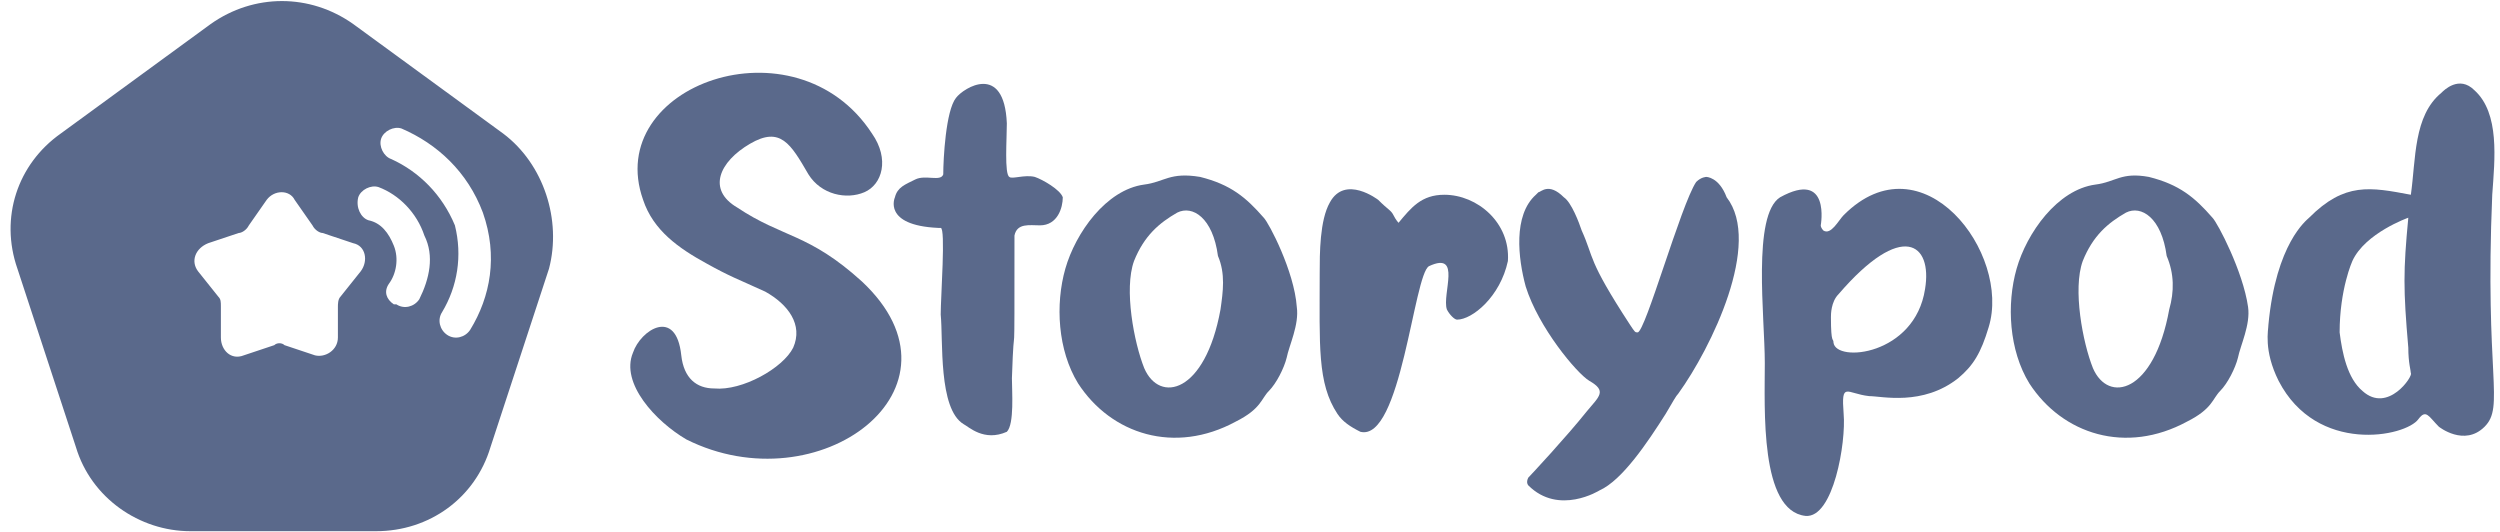 <svg xmlns="http://www.w3.org/2000/svg" fill="none" viewBox="0 0 155 33" height="33" width="155">
<g clip-path="url(#clip0_17_1853)">
<path fill="#5A698B" d="M31.2 8.283L21.896 1.488C19.215 -0.408 15.745 -0.408 13.065 1.488L3.761 8.283C1.08 10.179 -0.024 13.498 1.08 16.658L4.707 27.72C5.653 30.88 8.649 32.934 11.803 32.934H23.315C26.627 32.934 29.465 30.88 30.411 27.72L34.038 16.658C34.827 13.656 33.723 10.179 31.2 8.283ZM22.369 16.816L21.107 18.396C20.95 18.554 20.95 18.87 20.95 19.028V20.925C20.95 21.715 20.161 22.189 19.53 22.031L17.638 21.399C17.48 21.241 17.165 21.241 17.007 21.399L15.115 22.031C14.326 22.347 13.695 21.715 13.695 20.925V19.028C13.695 18.712 13.695 18.554 13.538 18.396L12.276 16.816C11.803 16.184 12.118 15.394 12.907 15.078L14.799 14.446C14.957 14.446 15.272 14.288 15.43 13.972L16.534 12.391C17.007 11.759 17.953 11.759 18.269 12.391L19.373 13.972C19.53 14.288 19.846 14.446 20.003 14.446L21.896 15.078C22.684 15.236 22.842 16.184 22.369 16.816ZM25.996 18.554C25.68 19.028 25.05 19.186 24.577 18.87H24.419C23.946 18.554 23.788 18.08 24.104 17.606C24.577 16.974 24.734 16.026 24.419 15.236C24.104 14.446 23.63 13.814 22.842 13.656C22.369 13.498 22.053 12.866 22.211 12.233C22.369 11.759 23 11.443 23.473 11.601C24.734 12.075 25.838 13.181 26.311 14.604C26.942 15.868 26.627 17.29 25.996 18.554ZM29.15 20.451C28.834 20.925 28.204 21.083 27.73 20.767C27.257 20.451 27.1 19.818 27.415 19.344C28.361 17.764 28.677 15.868 28.204 13.972C27.415 12.075 25.996 10.653 24.261 9.863C23.788 9.705 23.473 9.073 23.63 8.599C23.788 8.125 24.419 7.809 24.892 7.967C27.1 8.915 28.992 10.653 29.938 13.181C30.884 15.868 30.411 18.396 29.15 20.451Z"></path>
<path fill="#5A698B" d="M53.435 17.448C50.124 14.446 48.547 14.762 45.708 12.866C43.816 11.759 44.604 10.021 46.497 8.915C48.389 7.809 49.02 8.915 50.124 10.811C50.912 12.075 52.489 12.392 53.593 11.917C54.697 11.443 55.17 9.863 54.066 8.283C49.335 1.014 37.35 5.281 39.873 12.392C40.504 14.288 42.081 15.394 43.816 16.342C45.235 17.132 45.708 17.29 47.443 18.08C48.862 18.87 49.808 20.134 49.177 21.557C48.547 22.821 46.023 24.243 44.289 24.085C43.185 24.085 42.397 23.453 42.239 22.031C41.923 19.028 39.716 20.451 39.242 21.873C38.454 23.769 40.662 26.139 42.554 27.245C50.754 31.354 60.532 24.085 53.435 17.448Z"></path>
<path fill="#5A698B" d="M64.159 10.969C63.528 10.811 62.739 11.127 62.582 10.969C62.266 10.811 62.424 8.599 62.424 7.651C62.266 3.858 59.743 5.439 59.27 6.071C58.639 6.861 58.482 9.863 58.482 10.811C58.324 11.285 57.378 10.811 56.747 11.127C56.116 11.443 55.643 11.601 55.485 12.233C55.485 12.233 54.697 13.972 58.166 14.13H58.324C58.639 14.13 58.324 18.396 58.324 19.502C58.482 21.083 58.166 25.349 59.743 26.297C60.059 26.455 61.005 27.403 62.424 26.771C62.897 26.297 62.739 24.243 62.739 23.453C62.897 18.712 62.897 24.401 62.897 14.604C63.055 13.814 63.843 13.972 64.474 13.972C65.578 13.972 65.893 12.866 65.893 12.233C65.736 11.759 64.632 11.127 64.159 10.969Z"></path>
<path fill="#5A698B" d="M78.352 13.498C77.248 12.233 76.301 11.443 74.409 10.969C72.517 10.653 72.201 11.285 70.94 11.443C68.574 11.759 66.682 14.446 66.051 16.658C65.42 18.87 65.578 21.715 66.84 23.769C68.89 26.929 72.832 28.194 76.617 26.139C78.194 25.349 78.194 24.717 78.667 24.243C79.14 23.769 79.613 22.821 79.771 22.189C79.928 21.399 80.559 20.134 80.401 19.028C80.244 16.816 78.667 13.814 78.352 13.498ZM75.671 19.186C74.724 24.401 71.886 25.033 70.94 22.821C70.309 21.241 69.678 17.922 70.309 16.184C70.94 14.604 71.886 13.814 72.99 13.181C73.936 12.707 75.198 13.498 75.513 15.868C75.986 16.974 75.828 18.08 75.671 19.186Z"></path>
<path fill="#5A698B" d="M137.173 13.498C136.069 12.233 135.123 11.443 133.23 10.969C131.496 10.653 131.18 11.285 129.919 11.443C127.553 11.759 125.661 14.446 125.03 16.658C124.399 18.87 124.557 21.715 125.818 23.769C127.868 26.929 131.811 28.194 135.596 26.139C137.173 25.349 137.173 24.717 137.646 24.243C138.119 23.769 138.592 22.821 138.75 22.189C138.907 21.399 139.538 20.134 139.38 19.028C139.065 16.816 137.488 13.814 137.173 13.498ZM134.492 19.186C133.546 24.401 130.707 25.033 129.761 22.821C129.13 21.241 128.499 17.922 129.13 16.184C129.761 14.604 130.707 13.814 131.811 13.181C132.757 12.707 134.019 13.498 134.334 15.868C134.807 16.974 134.807 18.08 134.492 19.186Z"></path>
<path fill="#5A698B" d="M89.548 12.075C88.129 12.075 87.498 12.866 86.709 13.814C86.709 13.814 86.552 13.656 86.394 13.34C86.236 13.024 86.079 13.024 85.448 12.391C85.448 12.391 83.398 10.811 82.452 12.55C81.821 13.656 81.821 15.71 81.821 16.974C81.821 21.399 81.663 23.769 82.925 25.665C83.24 26.139 83.713 26.455 84.344 26.771C86.867 27.403 87.656 16.974 88.602 16.5C90.652 15.552 89.39 18.238 89.706 19.186C89.863 19.502 90.179 19.818 90.336 19.818C91.283 19.818 93.017 18.396 93.49 16.184C93.648 13.814 91.598 12.075 89.548 12.075Z"></path>
<path fill="#5A698B" d="M105.791 10.969C105.791 10.969 105.475 10.969 105.16 11.285C104.214 12.707 102.006 20.608 101.533 20.608C101.375 20.608 101.375 20.608 101.06 20.134C98.379 16.026 98.852 16.026 98.064 14.288C97.906 13.814 97.433 12.549 96.96 12.233C96.013 11.285 95.54 11.917 95.383 11.917C95.383 11.917 95.383 11.917 95.225 12.075C93.806 13.34 94.121 16.026 94.594 17.764C95.383 20.293 97.748 23.137 98.537 23.611C99.641 24.243 99.168 24.559 98.379 25.507C97.117 27.087 94.91 29.458 94.752 29.616C94.594 29.932 94.752 30.09 94.752 30.09C96.644 31.986 99.168 30.406 99.168 30.406C100.587 29.774 102.164 27.403 103.268 25.665C103.741 24.875 103.898 24.559 104.056 24.401C106.106 21.557 109.26 15.078 107.052 12.233C106.579 10.969 105.791 10.969 105.791 10.969Z"></path>
<path fill="#5A698B" d="M114.306 13.34C113.991 13.656 113.518 14.604 113.045 14.288C113.045 14.288 112.887 14.13 112.887 13.972C112.887 13.972 113.518 10.495 110.364 12.233C108.629 13.34 109.418 19.66 109.418 22.505C109.418 25.349 109.102 31.67 111.941 31.986C113.676 32.144 114.464 27.403 114.306 25.665C114.149 23.611 114.464 24.401 115.883 24.559C116.672 24.559 119.195 25.191 121.403 23.453C122.349 22.663 122.822 21.873 123.295 20.293C124.714 15.71 119.195 8.441 114.306 13.34ZM119.353 17.922C118.722 22.031 113.833 22.505 113.676 21.241C113.676 20.925 113.518 21.399 113.518 19.66C113.518 19.502 113.518 18.712 113.991 18.238C117.933 13.656 119.826 15.078 119.353 17.922Z"></path>
<path fill="#5A698B" d="M154.519 12.075C154.677 9.863 154.992 7.019 153.415 5.596C152.469 4.648 151.523 5.596 151.365 5.755C149.631 7.177 149.788 9.863 149.473 12.075C146.95 11.601 145.373 11.285 143.165 13.498C143.007 13.656 141.115 15.078 140.642 20.134C140.642 20.451 140.326 21.715 141.273 23.611C143.638 28.194 149.158 27.087 149.946 25.981C150.419 25.349 150.577 25.823 151.208 26.455C151.208 26.455 152.785 27.719 154.046 26.455C155.308 25.191 154.046 23.295 154.519 12.075ZM146.477 24.243C145.531 23.453 145.215 21.873 145.057 20.608C145.057 17.922 145.846 16.184 145.846 16.184C146.634 14.446 149.315 13.498 149.315 13.498C149 16.816 149 17.922 149.315 21.557C149.315 22.505 149.473 22.979 149.473 23.137C149.631 23.295 148.054 25.665 146.477 24.243Z"></path>
</g>
<defs>
<clipPath id="clip0_17_1853">
<rect transform="translate(0.655 0.066)" fill="white" height="32.868" width="154"></rect>
</clipPath>
</defs>
</svg>
